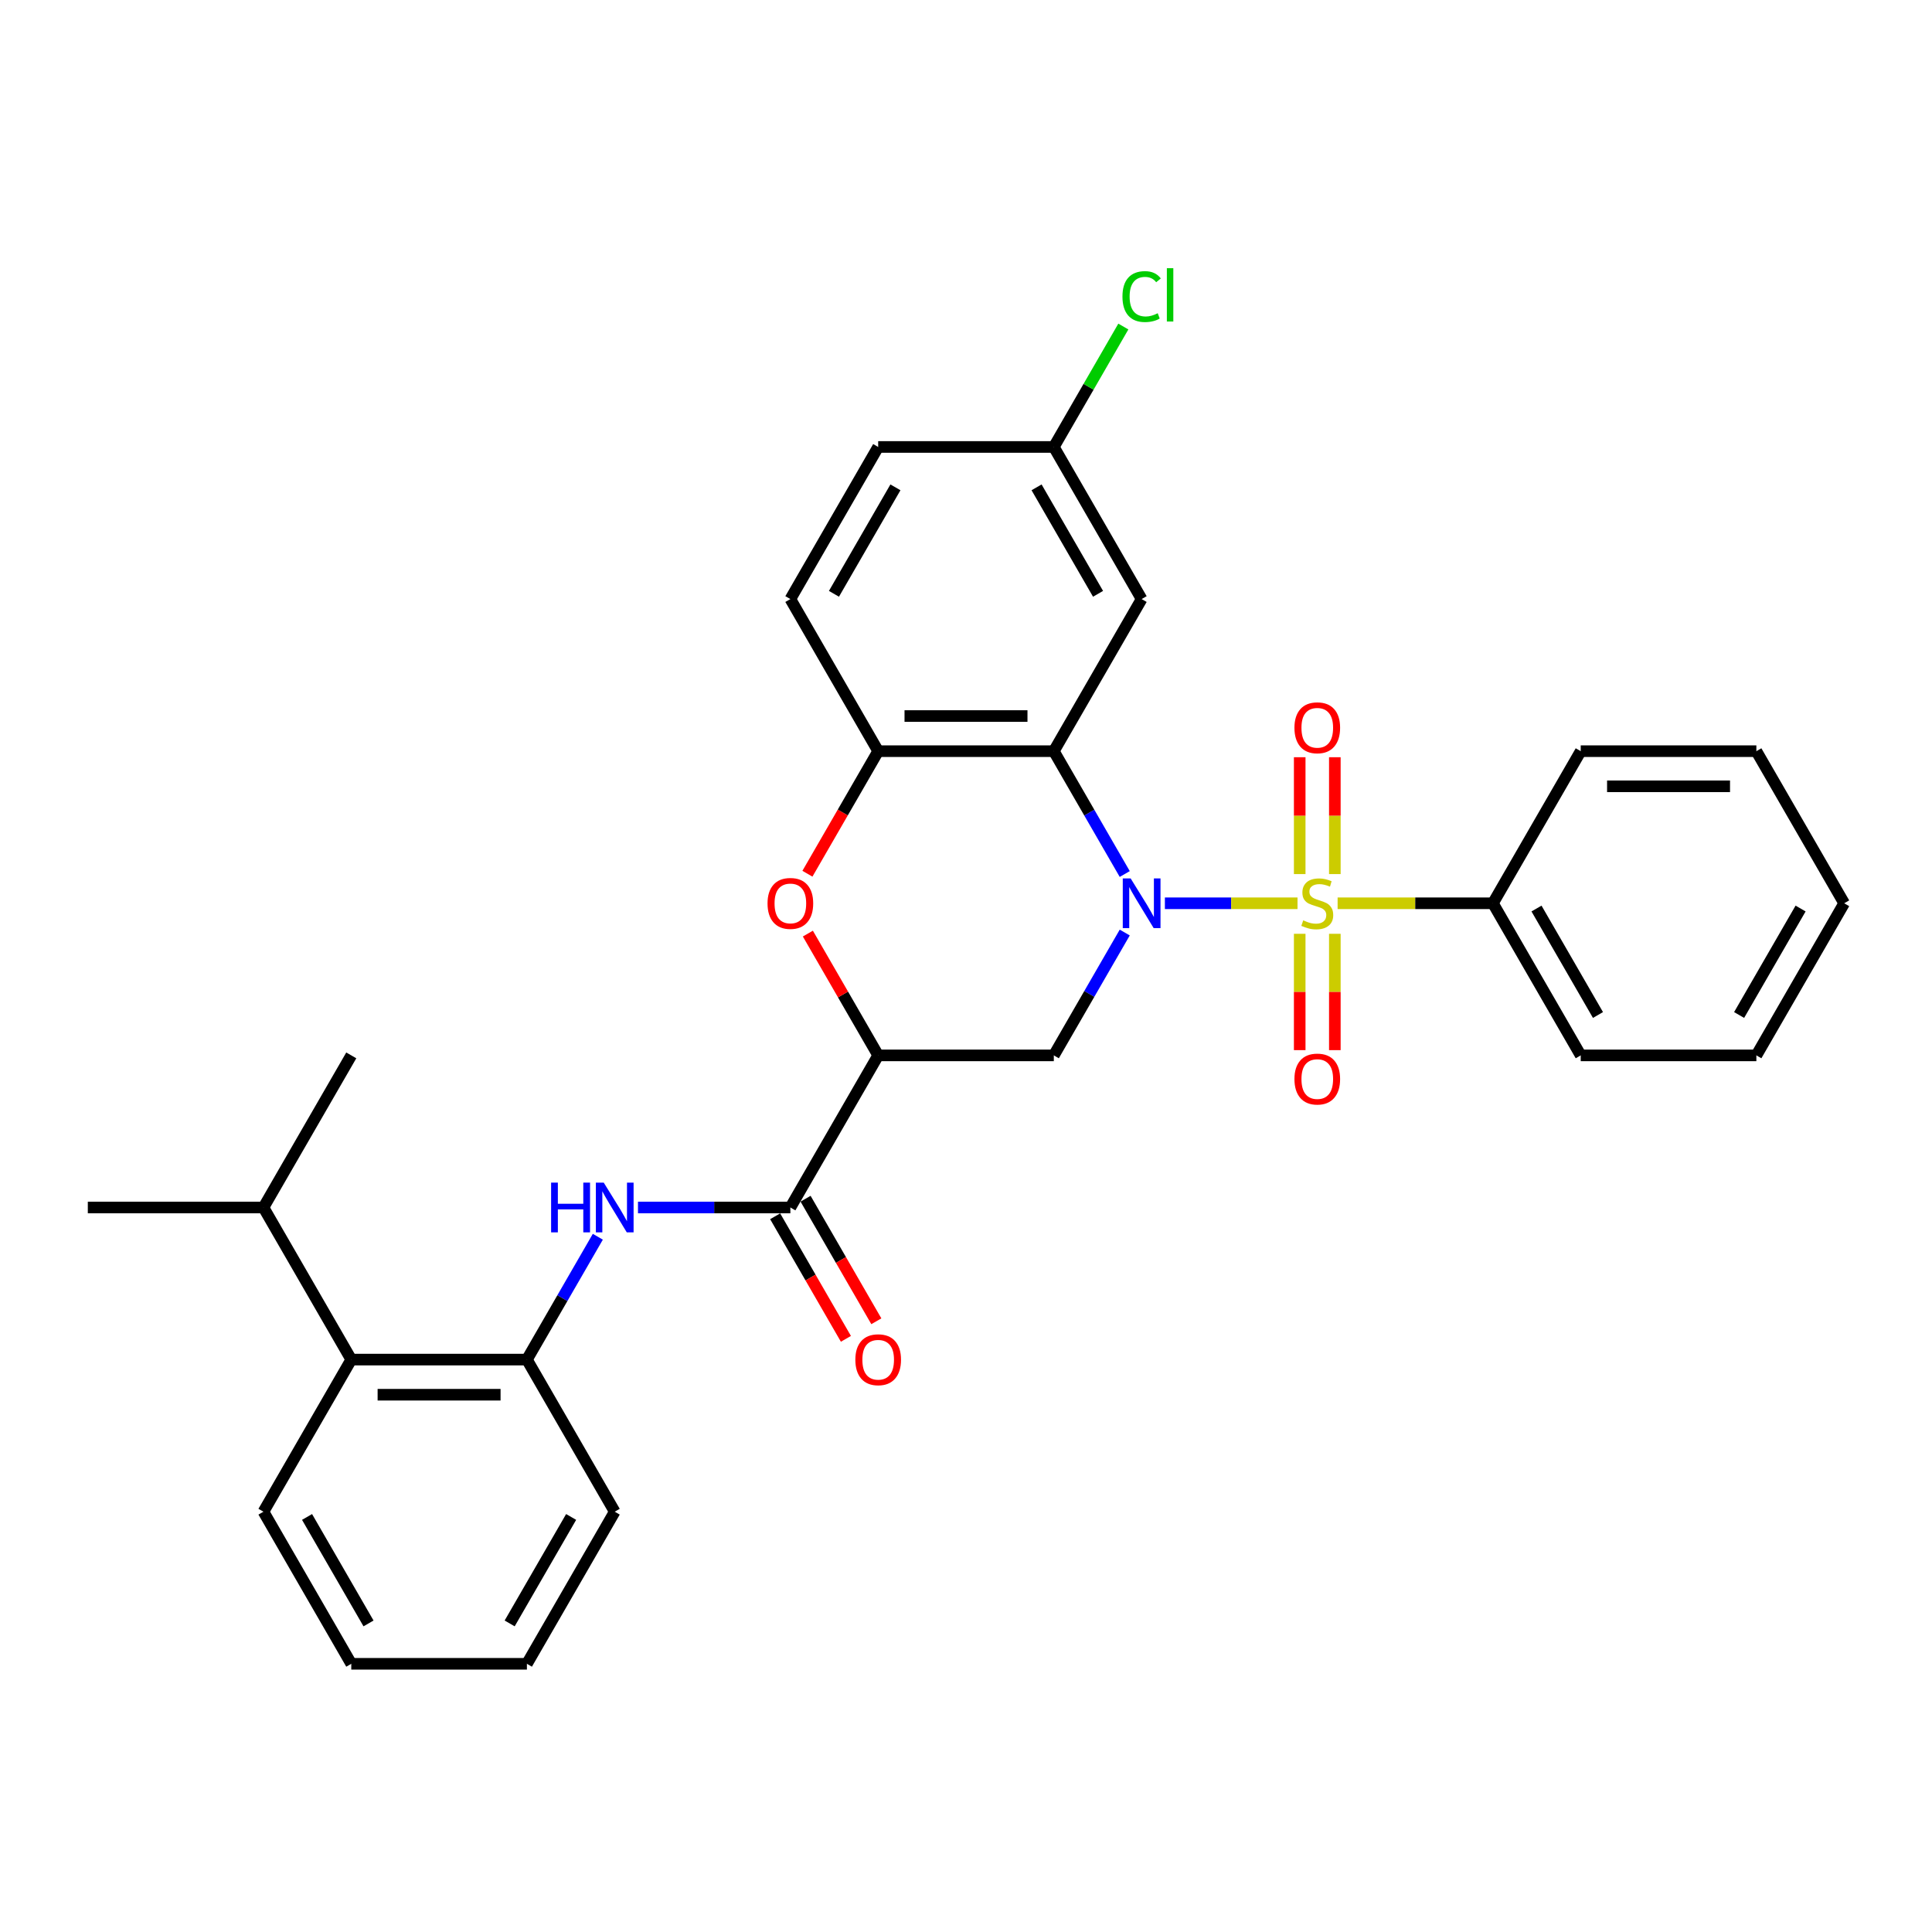 <?xml version='1.0' encoding='iso-8859-1'?>
<svg version='1.1' baseProfile='full'
              xmlns='http://www.w3.org/2000/svg'
                      xmlns:rdkit='http://www.rdkit.org/xml'
                      xmlns:xlink='http://www.w3.org/1999/xlink'
                  xml:space='preserve'
width='1000px' height='1000px' viewBox='0 0 1000 1000'>
<!-- END OF HEADER -->
<rect style='opacity:1.0;fill:#FFFFFF;stroke:none' width='1000' height='1000' x='0' y='0'> </rect>
<path class='bond-0' d='M 602.945,467.535 L 637.269,467.535' style='fill:none;fill-rule:evenodd;stroke:#0000FF;stroke-width:6px;stroke-linecap:butt;stroke-linejoin:miter;stroke-opacity:1' />
<path class='bond-0' d='M 637.269,467.535 L 671.592,467.535' style='fill:none;fill-rule:evenodd;stroke:#CCCC00;stroke-width:6px;stroke-linecap:butt;stroke-linejoin:miter;stroke-opacity:1' />
<path class='bond-1' d='M 582.165,452.39 L 563.81,420.598' style='fill:none;fill-rule:evenodd;stroke:#0000FF;stroke-width:6px;stroke-linecap:butt;stroke-linejoin:miter;stroke-opacity:1' />
<path class='bond-1' d='M 563.81,420.598 L 545.455,388.806' style='fill:none;fill-rule:evenodd;stroke:#000000;stroke-width:6px;stroke-linecap:butt;stroke-linejoin:miter;stroke-opacity:1' />
<path class='bond-3' d='M 582.165,482.681 L 563.81,514.473' style='fill:none;fill-rule:evenodd;stroke:#0000FF;stroke-width:6px;stroke-linecap:butt;stroke-linejoin:miter;stroke-opacity:1' />
<path class='bond-3' d='M 563.81,514.473 L 545.455,546.265' style='fill:none;fill-rule:evenodd;stroke:#000000;stroke-width:6px;stroke-linecap:butt;stroke-linejoin:miter;stroke-opacity:1' />
<path class='bond-10' d='M 690.909,452.426 L 690.909,422.183' style='fill:none;fill-rule:evenodd;stroke:#CCCC00;stroke-width:6px;stroke-linecap:butt;stroke-linejoin:miter;stroke-opacity:1' />
<path class='bond-10' d='M 690.909,422.183 L 690.909,391.939' style='fill:none;fill-rule:evenodd;stroke:#FF0000;stroke-width:6px;stroke-linecap:butt;stroke-linejoin:miter;stroke-opacity:1' />
<path class='bond-10' d='M 672.727,452.426 L 672.727,422.183' style='fill:none;fill-rule:evenodd;stroke:#CCCC00;stroke-width:6px;stroke-linecap:butt;stroke-linejoin:miter;stroke-opacity:1' />
<path class='bond-10' d='M 672.727,422.183 L 672.727,391.939' style='fill:none;fill-rule:evenodd;stroke:#FF0000;stroke-width:6px;stroke-linecap:butt;stroke-linejoin:miter;stroke-opacity:1' />
<path class='bond-11' d='M 672.727,483.335 L 672.727,513.442' style='fill:none;fill-rule:evenodd;stroke:#CCCC00;stroke-width:6px;stroke-linecap:butt;stroke-linejoin:miter;stroke-opacity:1' />
<path class='bond-11' d='M 672.727,513.442 L 672.727,543.548' style='fill:none;fill-rule:evenodd;stroke:#FF0000;stroke-width:6px;stroke-linecap:butt;stroke-linejoin:miter;stroke-opacity:1' />
<path class='bond-11' d='M 690.909,483.335 L 690.909,513.442' style='fill:none;fill-rule:evenodd;stroke:#CCCC00;stroke-width:6px;stroke-linecap:butt;stroke-linejoin:miter;stroke-opacity:1' />
<path class='bond-11' d='M 690.909,513.442 L 690.909,543.548' style='fill:none;fill-rule:evenodd;stroke:#FF0000;stroke-width:6px;stroke-linecap:butt;stroke-linejoin:miter;stroke-opacity:1' />
<path class='bond-12' d='M 692.345,467.535 L 732.536,467.535' style='fill:none;fill-rule:evenodd;stroke:#CCCC00;stroke-width:6px;stroke-linecap:butt;stroke-linejoin:miter;stroke-opacity:1' />
<path class='bond-12' d='M 732.536,467.535 L 772.727,467.535' style='fill:none;fill-rule:evenodd;stroke:#000000;stroke-width:6px;stroke-linecap:butt;stroke-linejoin:miter;stroke-opacity:1' />
<path class='bond-6' d='M 545.455,388.806 L 454.545,388.806' style='fill:none;fill-rule:evenodd;stroke:#000000;stroke-width:6px;stroke-linecap:butt;stroke-linejoin:miter;stroke-opacity:1' />
<path class='bond-6' d='M 531.818,370.624 L 468.182,370.624' style='fill:none;fill-rule:evenodd;stroke:#000000;stroke-width:6px;stroke-linecap:butt;stroke-linejoin:miter;stroke-opacity:1' />
<path class='bond-9' d='M 545.455,388.806 L 590.909,310.076' style='fill:none;fill-rule:evenodd;stroke:#000000;stroke-width:6px;stroke-linecap:butt;stroke-linejoin:miter;stroke-opacity:1' />
<path class='bond-2' d='M 454.545,546.265 L 545.455,546.265' style='fill:none;fill-rule:evenodd;stroke:#000000;stroke-width:6px;stroke-linecap:butt;stroke-linejoin:miter;stroke-opacity:1' />
<path class='bond-4' d='M 454.545,546.265 L 436.348,514.745' style='fill:none;fill-rule:evenodd;stroke:#000000;stroke-width:6px;stroke-linecap:butt;stroke-linejoin:miter;stroke-opacity:1' />
<path class='bond-4' d='M 436.348,514.745 L 418.15,483.226' style='fill:none;fill-rule:evenodd;stroke:#FF0000;stroke-width:6px;stroke-linecap:butt;stroke-linejoin:miter;stroke-opacity:1' />
<path class='bond-5' d='M 454.545,546.265 L 409.091,624.994' style='fill:none;fill-rule:evenodd;stroke:#000000;stroke-width:6px;stroke-linecap:butt;stroke-linejoin:miter;stroke-opacity:1' />
<path class='bond-31' d='M 417.919,452.244 L 436.232,420.525' style='fill:none;fill-rule:evenodd;stroke:#FF0000;stroke-width:6px;stroke-linecap:butt;stroke-linejoin:miter;stroke-opacity:1' />
<path class='bond-31' d='M 436.232,420.525 L 454.545,388.806' style='fill:none;fill-rule:evenodd;stroke:#000000;stroke-width:6px;stroke-linecap:butt;stroke-linejoin:miter;stroke-opacity:1' />
<path class='bond-7' d='M 409.091,624.994 L 369.655,624.994' style='fill:none;fill-rule:evenodd;stroke:#000000;stroke-width:6px;stroke-linecap:butt;stroke-linejoin:miter;stroke-opacity:1' />
<path class='bond-7' d='M 369.655,624.994 L 330.218,624.994' style='fill:none;fill-rule:evenodd;stroke:#0000FF;stroke-width:6px;stroke-linecap:butt;stroke-linejoin:miter;stroke-opacity:1' />
<path class='bond-14' d='M 401.218,629.54 L 419.531,661.259' style='fill:none;fill-rule:evenodd;stroke:#000000;stroke-width:6px;stroke-linecap:butt;stroke-linejoin:miter;stroke-opacity:1' />
<path class='bond-14' d='M 419.531,661.259 L 437.844,692.979' style='fill:none;fill-rule:evenodd;stroke:#FF0000;stroke-width:6px;stroke-linecap:butt;stroke-linejoin:miter;stroke-opacity:1' />
<path class='bond-14' d='M 416.964,620.449 L 435.277,652.168' style='fill:none;fill-rule:evenodd;stroke:#000000;stroke-width:6px;stroke-linecap:butt;stroke-linejoin:miter;stroke-opacity:1' />
<path class='bond-14' d='M 435.277,652.168 L 453.59,683.888' style='fill:none;fill-rule:evenodd;stroke:#FF0000;stroke-width:6px;stroke-linecap:butt;stroke-linejoin:miter;stroke-opacity:1' />
<path class='bond-15' d='M 454.545,388.806 L 409.091,310.076' style='fill:none;fill-rule:evenodd;stroke:#000000;stroke-width:6px;stroke-linecap:butt;stroke-linejoin:miter;stroke-opacity:1' />
<path class='bond-8' d='M 309.438,640.14 L 291.082,671.932' style='fill:none;fill-rule:evenodd;stroke:#0000FF;stroke-width:6px;stroke-linecap:butt;stroke-linejoin:miter;stroke-opacity:1' />
<path class='bond-8' d='M 291.082,671.932 L 272.727,703.724' style='fill:none;fill-rule:evenodd;stroke:#000000;stroke-width:6px;stroke-linecap:butt;stroke-linejoin:miter;stroke-opacity:1' />
<path class='bond-13' d='M 272.727,703.724 L 181.818,703.724' style='fill:none;fill-rule:evenodd;stroke:#000000;stroke-width:6px;stroke-linecap:butt;stroke-linejoin:miter;stroke-opacity:1' />
<path class='bond-13' d='M 259.091,721.906 L 195.455,721.906' style='fill:none;fill-rule:evenodd;stroke:#000000;stroke-width:6px;stroke-linecap:butt;stroke-linejoin:miter;stroke-opacity:1' />
<path class='bond-20' d='M 272.727,703.724 L 318.182,782.454' style='fill:none;fill-rule:evenodd;stroke:#000000;stroke-width:6px;stroke-linecap:butt;stroke-linejoin:miter;stroke-opacity:1' />
<path class='bond-16' d='M 590.909,310.076 L 545.455,231.346' style='fill:none;fill-rule:evenodd;stroke:#000000;stroke-width:6px;stroke-linecap:butt;stroke-linejoin:miter;stroke-opacity:1' />
<path class='bond-16' d='M 568.345,307.358 L 536.527,252.247' style='fill:none;fill-rule:evenodd;stroke:#000000;stroke-width:6px;stroke-linecap:butt;stroke-linejoin:miter;stroke-opacity:1' />
<path class='bond-22' d='M 772.727,467.535 L 818.182,546.265' style='fill:none;fill-rule:evenodd;stroke:#000000;stroke-width:6px;stroke-linecap:butt;stroke-linejoin:miter;stroke-opacity:1' />
<path class='bond-22' d='M 795.291,470.254 L 827.11,525.364' style='fill:none;fill-rule:evenodd;stroke:#000000;stroke-width:6px;stroke-linecap:butt;stroke-linejoin:miter;stroke-opacity:1' />
<path class='bond-23' d='M 772.727,467.535 L 818.182,388.806' style='fill:none;fill-rule:evenodd;stroke:#000000;stroke-width:6px;stroke-linecap:butt;stroke-linejoin:miter;stroke-opacity:1' />
<path class='bond-17' d='M 181.818,703.724 L 136.364,624.994' style='fill:none;fill-rule:evenodd;stroke:#000000;stroke-width:6px;stroke-linecap:butt;stroke-linejoin:miter;stroke-opacity:1' />
<path class='bond-21' d='M 181.818,703.724 L 136.364,782.454' style='fill:none;fill-rule:evenodd;stroke:#000000;stroke-width:6px;stroke-linecap:butt;stroke-linejoin:miter;stroke-opacity:1' />
<path class='bond-32' d='M 409.091,310.076 L 454.545,231.346' style='fill:none;fill-rule:evenodd;stroke:#000000;stroke-width:6px;stroke-linecap:butt;stroke-linejoin:miter;stroke-opacity:1' />
<path class='bond-32' d='M 431.655,307.358 L 463.473,252.247' style='fill:none;fill-rule:evenodd;stroke:#000000;stroke-width:6px;stroke-linecap:butt;stroke-linejoin:miter;stroke-opacity:1' />
<path class='bond-18' d='M 545.455,231.346 L 454.545,231.346' style='fill:none;fill-rule:evenodd;stroke:#000000;stroke-width:6px;stroke-linecap:butt;stroke-linejoin:miter;stroke-opacity:1' />
<path class='bond-19' d='M 545.455,231.346 L 563.448,200.182' style='fill:none;fill-rule:evenodd;stroke:#000000;stroke-width:6px;stroke-linecap:butt;stroke-linejoin:miter;stroke-opacity:1' />
<path class='bond-19' d='M 563.448,200.182 L 581.441,169.017' style='fill:none;fill-rule:evenodd;stroke:#00CC00;stroke-width:6px;stroke-linecap:butt;stroke-linejoin:miter;stroke-opacity:1' />
<path class='bond-24' d='M 136.364,624.994 L 45.455,624.994' style='fill:none;fill-rule:evenodd;stroke:#000000;stroke-width:6px;stroke-linecap:butt;stroke-linejoin:miter;stroke-opacity:1' />
<path class='bond-25' d='M 136.364,624.994 L 181.818,546.265' style='fill:none;fill-rule:evenodd;stroke:#000000;stroke-width:6px;stroke-linecap:butt;stroke-linejoin:miter;stroke-opacity:1' />
<path class='bond-26' d='M 318.182,782.454 L 272.727,861.183' style='fill:none;fill-rule:evenodd;stroke:#000000;stroke-width:6px;stroke-linecap:butt;stroke-linejoin:miter;stroke-opacity:1' />
<path class='bond-26' d='M 295.618,785.172 L 263.8,840.283' style='fill:none;fill-rule:evenodd;stroke:#000000;stroke-width:6px;stroke-linecap:butt;stroke-linejoin:miter;stroke-opacity:1' />
<path class='bond-34' d='M 136.364,782.454 L 181.818,861.183' style='fill:none;fill-rule:evenodd;stroke:#000000;stroke-width:6px;stroke-linecap:butt;stroke-linejoin:miter;stroke-opacity:1' />
<path class='bond-34' d='M 158.928,785.172 L 190.746,840.283' style='fill:none;fill-rule:evenodd;stroke:#000000;stroke-width:6px;stroke-linecap:butt;stroke-linejoin:miter;stroke-opacity:1' />
<path class='bond-29' d='M 818.182,546.265 L 909.091,546.265' style='fill:none;fill-rule:evenodd;stroke:#000000;stroke-width:6px;stroke-linecap:butt;stroke-linejoin:miter;stroke-opacity:1' />
<path class='bond-28' d='M 818.182,388.806 L 909.091,388.806' style='fill:none;fill-rule:evenodd;stroke:#000000;stroke-width:6px;stroke-linecap:butt;stroke-linejoin:miter;stroke-opacity:1' />
<path class='bond-28' d='M 831.818,406.987 L 895.455,406.987' style='fill:none;fill-rule:evenodd;stroke:#000000;stroke-width:6px;stroke-linecap:butt;stroke-linejoin:miter;stroke-opacity:1' />
<path class='bond-27' d='M 272.727,861.183 L 181.818,861.183' style='fill:none;fill-rule:evenodd;stroke:#000000;stroke-width:6px;stroke-linecap:butt;stroke-linejoin:miter;stroke-opacity:1' />
<path class='bond-30' d='M 909.091,388.806 L 954.545,467.535' style='fill:none;fill-rule:evenodd;stroke:#000000;stroke-width:6px;stroke-linecap:butt;stroke-linejoin:miter;stroke-opacity:1' />
<path class='bond-33' d='M 909.091,546.265 L 954.545,467.535' style='fill:none;fill-rule:evenodd;stroke:#000000;stroke-width:6px;stroke-linecap:butt;stroke-linejoin:miter;stroke-opacity:1' />
<path class='bond-33' d='M 900.163,525.364 L 931.981,470.254' style='fill:none;fill-rule:evenodd;stroke:#000000;stroke-width:6px;stroke-linecap:butt;stroke-linejoin:miter;stroke-opacity:1' />
<path  class='atom-0' d='M 585.218 454.662
L 593.655 468.299
Q 594.491 469.644, 595.836 472.081
Q 597.182 474.517, 597.255 474.662
L 597.255 454.662
L 600.673 454.662
L 600.673 480.408
L 597.145 480.408
L 588.091 465.499
Q 587.036 463.753, 585.909 461.753
Q 584.818 459.753, 584.491 459.135
L 584.491 480.408
L 581.145 480.408
L 581.145 454.662
L 585.218 454.662
' fill='#0000FF'/>
<path  class='atom-1' d='M 674.545 476.372
Q 674.836 476.481, 676.036 476.99
Q 677.236 477.499, 678.545 477.826
Q 679.891 478.117, 681.2 478.117
Q 683.636 478.117, 685.055 476.953
Q 686.473 475.753, 686.473 473.681
Q 686.473 472.262, 685.745 471.39
Q 685.055 470.517, 683.964 470.044
Q 682.873 469.572, 681.055 469.026
Q 678.764 468.335, 677.382 467.681
Q 676.036 467.026, 675.055 465.644
Q 674.109 464.262, 674.109 461.935
Q 674.109 458.699, 676.291 456.699
Q 678.509 454.699, 682.873 454.699
Q 685.855 454.699, 689.236 456.117
L 688.4 458.917
Q 685.309 457.644, 682.982 457.644
Q 680.473 457.644, 679.091 458.699
Q 677.709 459.717, 677.745 461.499
Q 677.745 462.881, 678.436 463.717
Q 679.164 464.553, 680.182 465.026
Q 681.236 465.499, 682.982 466.044
Q 685.309 466.772, 686.691 467.499
Q 688.073 468.226, 689.055 469.717
Q 690.073 471.172, 690.073 473.681
Q 690.073 477.244, 687.673 479.172
Q 685.309 481.062, 681.345 481.062
Q 679.055 481.062, 677.309 480.553
Q 675.6 480.081, 673.564 479.244
L 674.545 476.372
' fill='#CCCC00'/>
<path  class='atom-5' d='M 397.273 467.608
Q 397.273 461.426, 400.327 457.972
Q 403.382 454.517, 409.091 454.517
Q 414.8 454.517, 417.855 457.972
Q 420.909 461.426, 420.909 467.608
Q 420.909 473.862, 417.818 477.426
Q 414.727 480.953, 409.091 480.953
Q 403.418 480.953, 400.327 477.426
Q 397.273 473.899, 397.273 467.608
M 409.091 478.044
Q 413.018 478.044, 415.127 475.426
Q 417.273 472.772, 417.273 467.608
Q 417.273 462.553, 415.127 460.008
Q 413.018 457.426, 409.091 457.426
Q 405.164 457.426, 403.018 459.972
Q 400.909 462.517, 400.909 467.608
Q 400.909 472.808, 403.018 475.426
Q 405.164 478.044, 409.091 478.044
' fill='#FF0000'/>
<path  class='atom-8' d='M 285.255 612.122
L 288.745 612.122
L 288.745 623.067
L 301.909 623.067
L 301.909 612.122
L 305.4 612.122
L 305.4 637.867
L 301.909 637.867
L 301.909 625.976
L 288.745 625.976
L 288.745 637.867
L 285.255 637.867
L 285.255 612.122
' fill='#0000FF'/>
<path  class='atom-8' d='M 312.491 612.122
L 320.927 625.758
Q 321.764 627.103, 323.109 629.54
Q 324.455 631.976, 324.527 632.122
L 324.527 612.122
L 327.945 612.122
L 327.945 637.867
L 324.418 637.867
L 315.364 622.958
Q 314.309 621.213, 313.182 619.213
Q 312.091 617.213, 311.764 616.594
L 311.764 637.867
L 308.418 637.867
L 308.418 612.122
L 312.491 612.122
' fill='#0000FF'/>
<path  class='atom-11' d='M 670 376.699
Q 670 370.517, 673.055 367.062
Q 676.109 363.608, 681.818 363.608
Q 687.527 363.608, 690.582 367.062
Q 693.636 370.517, 693.636 376.699
Q 693.636 382.953, 690.545 386.517
Q 687.455 390.044, 681.818 390.044
Q 676.145 390.044, 673.055 386.517
Q 670 382.99, 670 376.699
M 681.818 387.135
Q 685.745 387.135, 687.855 384.517
Q 690 381.862, 690 376.699
Q 690 371.644, 687.855 369.099
Q 685.745 366.517, 681.818 366.517
Q 677.891 366.517, 675.745 369.062
Q 673.636 371.608, 673.636 376.699
Q 673.636 381.899, 675.745 384.517
Q 677.891 387.135, 681.818 387.135
' fill='#FF0000'/>
<path  class='atom-12' d='M 670 558.517
Q 670 552.335, 673.055 548.881
Q 676.109 545.426, 681.818 545.426
Q 687.527 545.426, 690.582 548.881
Q 693.636 552.335, 693.636 558.517
Q 693.636 564.772, 690.545 568.335
Q 687.455 571.862, 681.818 571.862
Q 676.145 571.862, 673.055 568.335
Q 670 564.808, 670 558.517
M 681.818 568.953
Q 685.745 568.953, 687.855 566.335
Q 690 563.681, 690 558.517
Q 690 553.462, 687.855 550.917
Q 685.745 548.335, 681.818 548.335
Q 677.891 548.335, 675.745 550.881
Q 673.636 553.426, 673.636 558.517
Q 673.636 563.717, 675.745 566.335
Q 677.891 568.953, 681.818 568.953
' fill='#FF0000'/>
<path  class='atom-15' d='M 442.727 703.797
Q 442.727 697.615, 445.782 694.16
Q 448.836 690.706, 454.545 690.706
Q 460.255 690.706, 463.309 694.16
Q 466.364 697.615, 466.364 703.797
Q 466.364 710.051, 463.273 713.615
Q 460.182 717.142, 454.545 717.142
Q 448.873 717.142, 445.782 713.615
Q 442.727 710.088, 442.727 703.797
M 454.545 714.233
Q 458.473 714.233, 460.582 711.615
Q 462.727 708.96, 462.727 703.797
Q 462.727 698.742, 460.582 696.197
Q 458.473 693.615, 454.545 693.615
Q 450.618 693.615, 448.473 696.16
Q 446.364 698.706, 446.364 703.797
Q 446.364 708.997, 448.473 711.615
Q 450.618 714.233, 454.545 714.233
' fill='#FF0000'/>
<path  class='atom-20' d='M 580.982 153.508
Q 580.982 147.108, 583.964 143.762
Q 586.982 140.381, 592.691 140.381
Q 598 140.381, 600.836 144.126
L 598.436 146.09
Q 596.364 143.362, 592.691 143.362
Q 588.8 143.362, 586.727 145.981
Q 584.691 148.562, 584.691 153.508
Q 584.691 158.599, 586.8 161.217
Q 588.945 163.835, 593.091 163.835
Q 595.927 163.835, 599.236 162.126
L 600.255 164.853
Q 598.909 165.726, 596.873 166.235
Q 594.836 166.744, 592.582 166.744
Q 586.982 166.744, 583.964 163.326
Q 580.982 159.908, 580.982 153.508
' fill='#00CC00'/>
<path  class='atom-20' d='M 603.964 138.817
L 607.309 138.817
L 607.309 166.417
L 603.964 166.417
L 603.964 138.817
' fill='#00CC00'/>
</svg>
